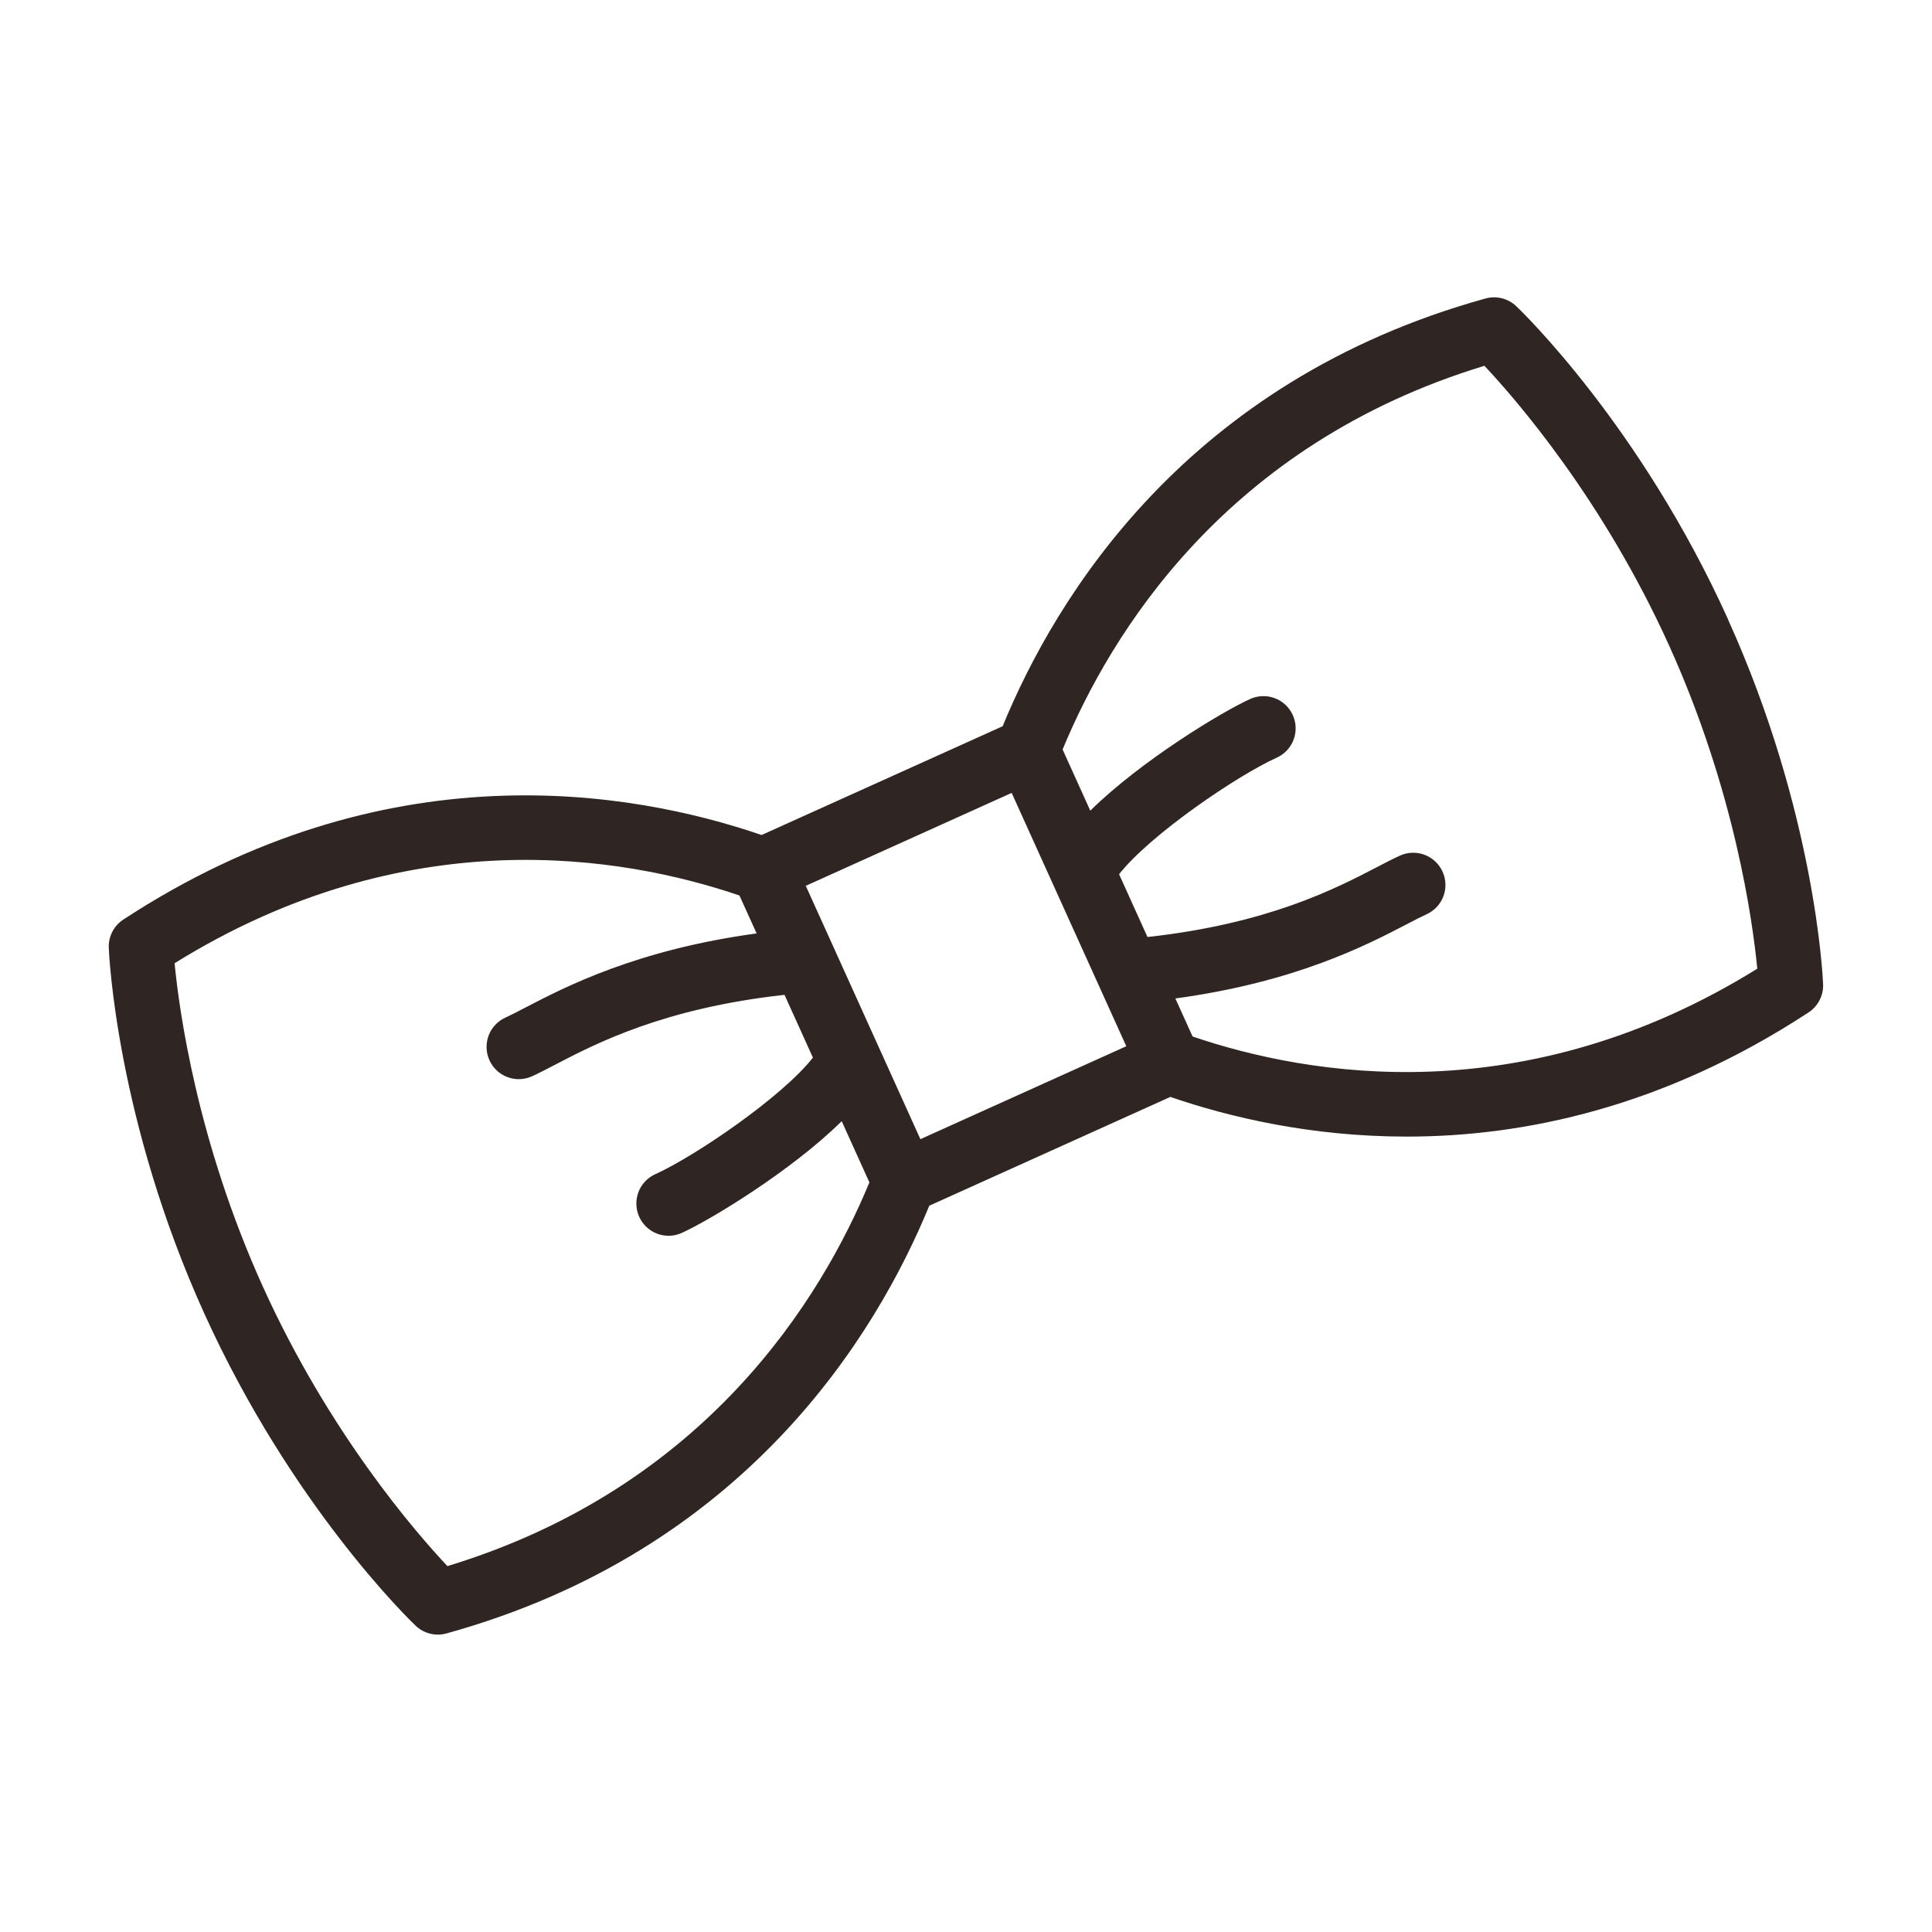 <svg xmlns="http://www.w3.org/2000/svg" id="Icon_Outlined" data-name="Icon Outlined" viewBox="0 0 300 300"><defs><style>      .cls-1 {        fill: #2f2522;      }    </style></defs><path class="cls-1" d="M268.3,96.1c-13.57-29.99-32.07-47.81-32.85-48.55-1.27-1.21-3.09-1.67-4.78-1.2-46.37,12.84-66.72,46.31-74.98,66.42l-37.43,16.89c-20.27-6.95-58.43-13.51-99.11,13.13-1.47.96-2.33,2.63-2.26,4.38.04,1.08,1.22,26.73,14.8,56.72s32.07,47.81,32.85,48.55c.94.9,2.18,1.38,3.45,1.38.44,0,.89-.06,1.33-.18,46.37-12.84,66.72-46.31,74.98-66.42l37.43-16.89c9.09,3.12,21.78,6.16,36.69,6.16,18.32,0,39.99-4.59,62.41-19.28,1.47-.96,2.33-2.63,2.26-4.38-.04-1.08-1.22-26.73-14.8-56.72ZM69.48,243.19c-4.98-5.29-18.4-20.74-28.67-43.42-10.23-22.6-13-42.95-13.7-50.2,36.08-22.4,69.61-16.68,87.71-10.52l2.67,5.89c-18.62,2.54-29.65,8.26-35.88,11.5-1.23.64-2.29,1.19-3.12,1.57-2.52,1.14-3.63,4.1-2.49,6.62.84,1.85,2.65,2.94,4.56,2.94.69,0,1.39-.14,2.06-.45,1.08-.49,2.25-1.1,3.61-1.81,6.41-3.33,16.89-8.77,35.59-10.83l4.41,9.75c-4.82,6.14-18.34,15.33-24.48,18.1-2.52,1.14-3.63,4.1-2.49,6.62.84,1.85,2.65,2.94,4.56,2.94.69,0,1.39-.14,2.06-.45,4.29-1.94,16.88-9.52,24.82-17.34l4.3,9.5c-7.42,17.95-25.33,47.36-65.51,59.58ZM142.92,176.89l-17.8-39.34,31.97-14.43,17.8,39.34-31.97,14.43ZM185.18,160.94l-2.67-5.9c18.62-2.53,29.65-8.26,35.88-11.5,1.23-.64,2.29-1.19,3.12-1.57,2.52-1.14,3.63-4.1,2.49-6.62-1.14-2.52-4.1-3.63-6.62-2.49-1.08.49-2.25,1.1-3.61,1.81-6.41,3.33-16.89,8.77-35.59,10.83l-4.41-9.75c4.82-6.13,18.34-15.33,24.48-18.1,2.52-1.14,3.63-4.1,2.49-6.62-1.14-2.52-4.1-3.63-6.62-2.49-4.29,1.94-16.88,9.52-24.82,17.34l-4.3-9.5c7.42-17.95,25.33-47.36,65.5-59.58,4.99,5.31,18.44,20.82,28.67,43.42,10.23,22.6,13,42.95,13.7,50.2-36.08,22.4-69.61,16.68-87.71,10.52Z"></path></svg>
